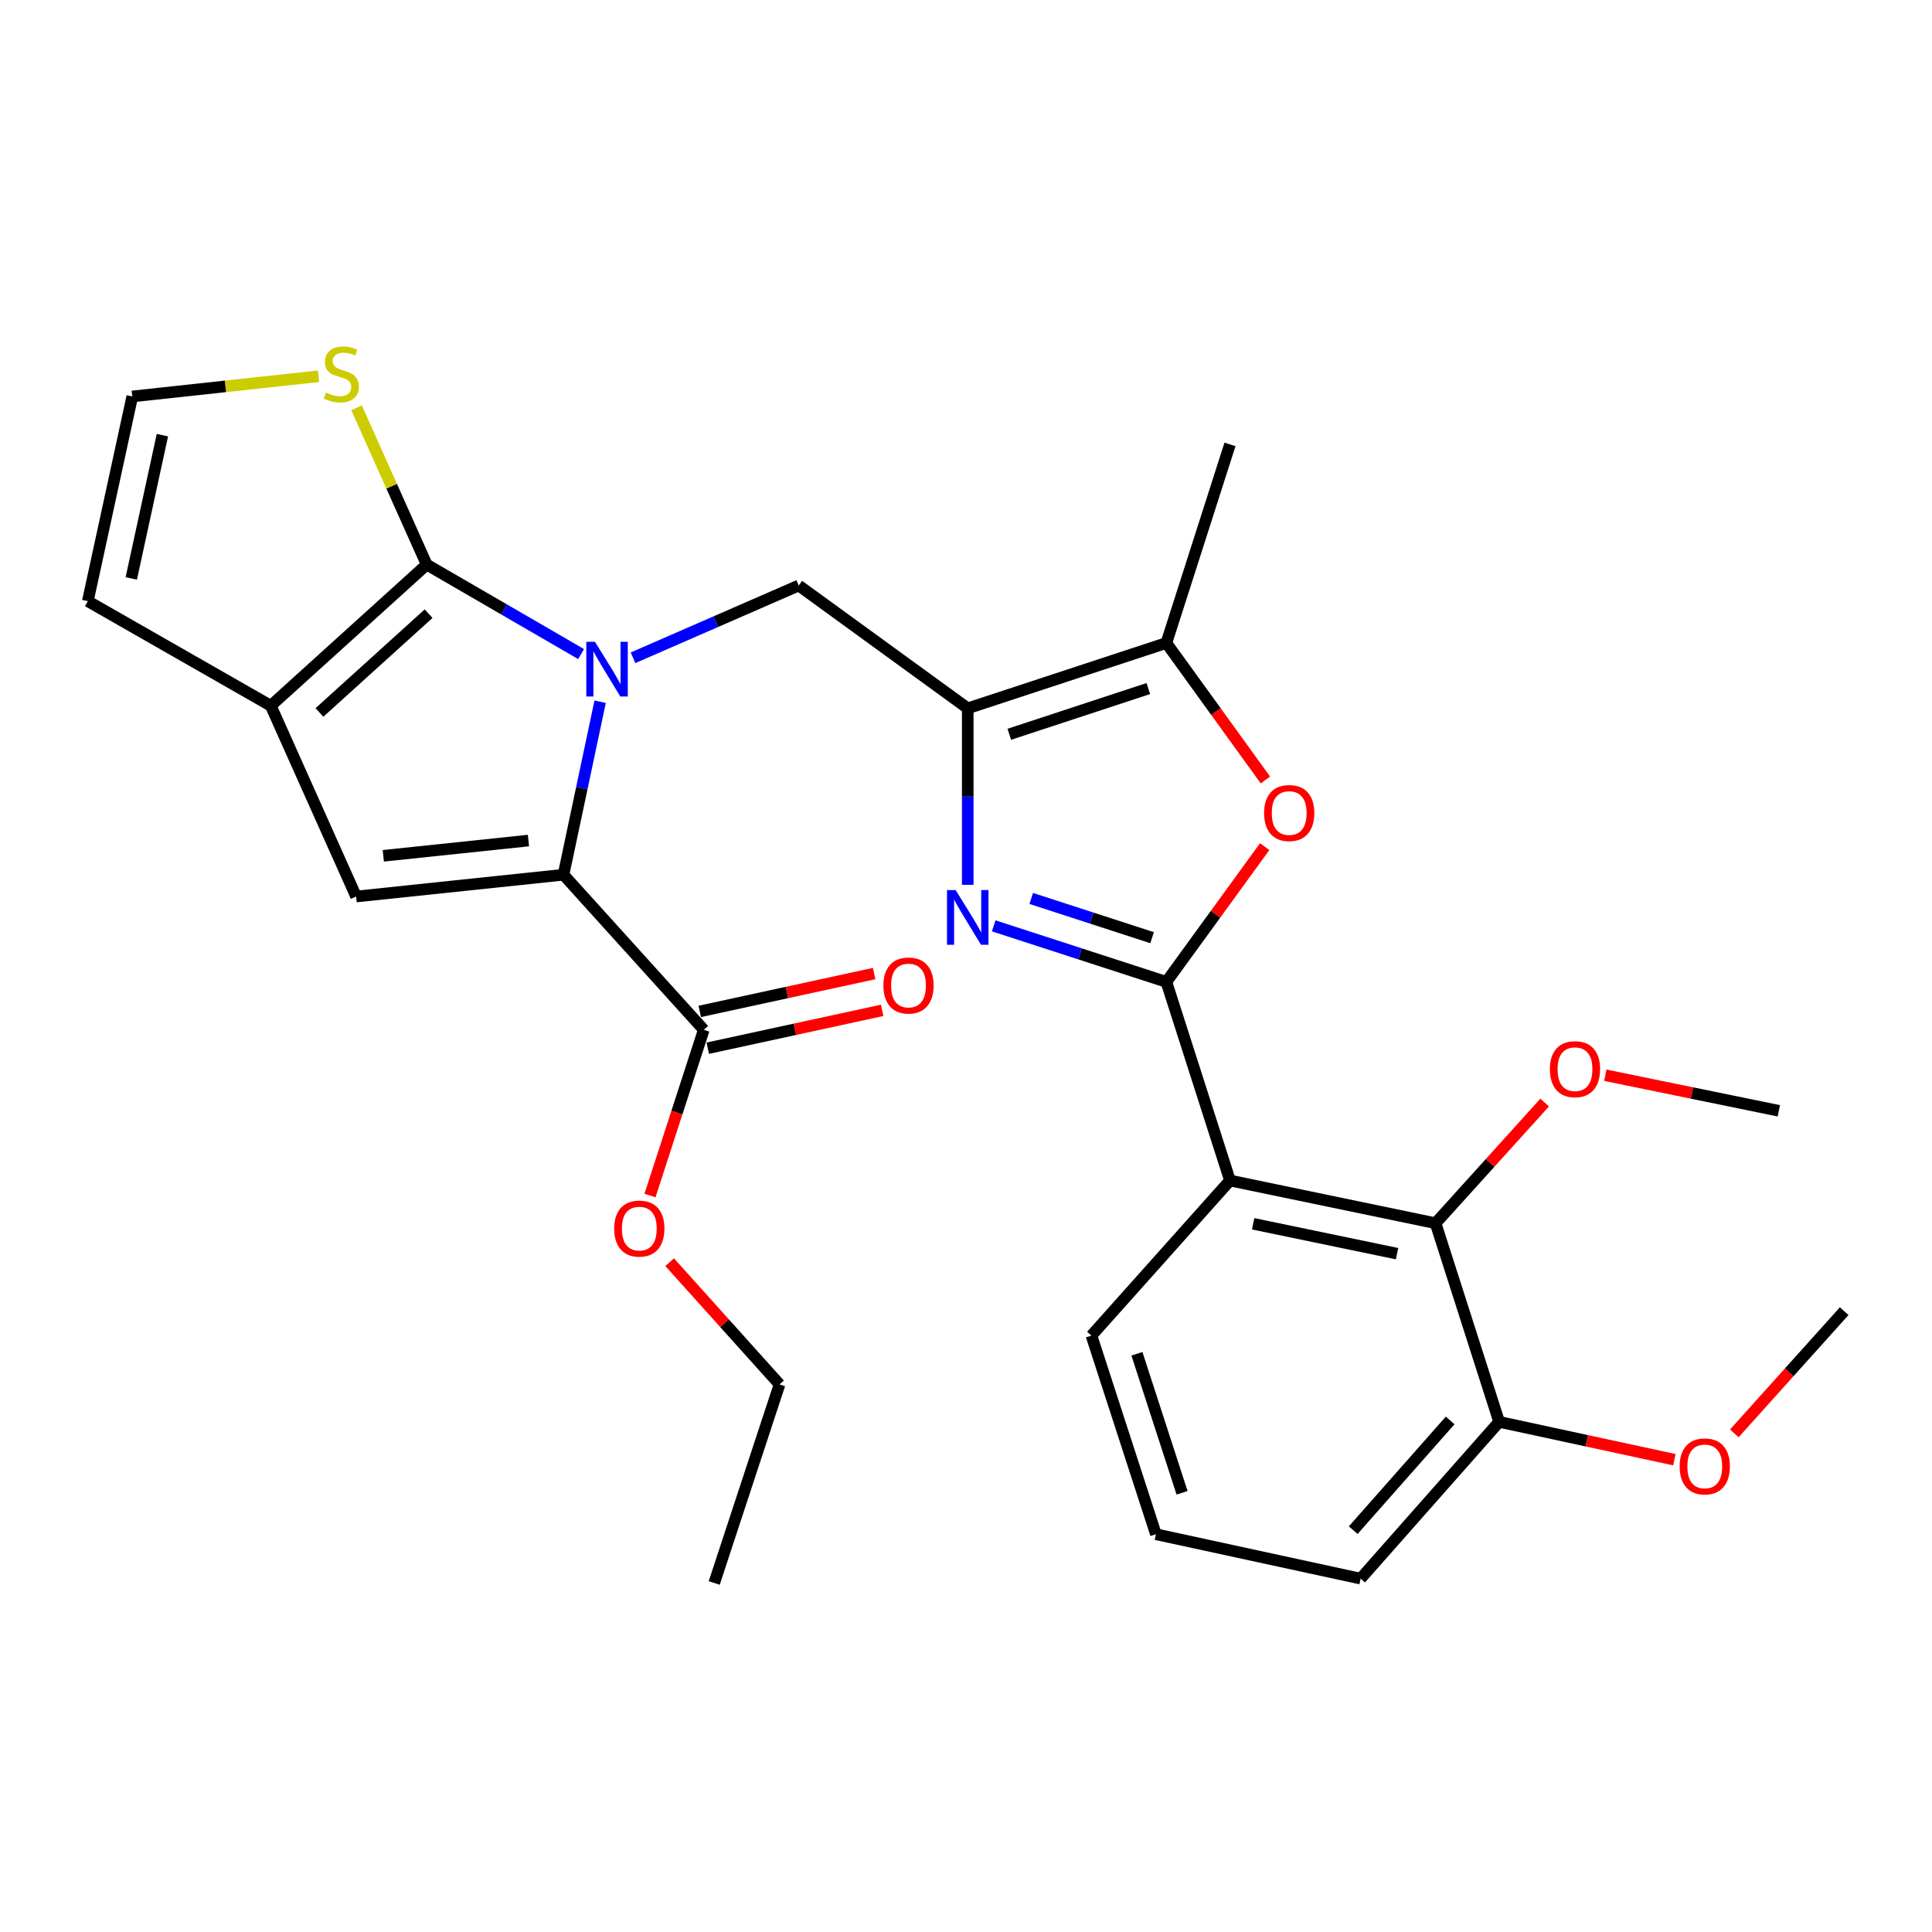 <?xml version='1.0' encoding='iso-8859-1'?>
<svg version='1.1' baseProfile='full'
              xmlns='http://www.w3.org/2000/svg'
                      xmlns:rdkit='http://www.rdkit.org/xml'
                      xmlns:xlink='http://www.w3.org/1999/xlink'
                  xml:space='preserve'
width='1000px' height='1000px' viewBox='0 0 1000 1000'>
<!-- END OF HEADER -->
<rect style='opacity:1.0;fill:#FFFFFF;stroke:none' width='1000' height='1000' x='0' y='0'> </rect>
<path class='bond-1' d='M 300.767,338.544 L 260.818,315.386' style='fill:none;fill-rule:evenodd;stroke:#0000FF;stroke-width:6px;stroke-linecap:butt;stroke-linejoin:miter;stroke-opacity:1' />
<path class='bond-1' d='M 260.818,315.386 L 220.868,292.228' style='fill:none;fill-rule:evenodd;stroke:#000000;stroke-width:6px;stroke-linecap:butt;stroke-linejoin:miter;stroke-opacity:1' />
<path class='bond-2' d='M 310.63,363.213 L 301.148,407.985' style='fill:none;fill-rule:evenodd;stroke:#0000FF;stroke-width:6px;stroke-linecap:butt;stroke-linejoin:miter;stroke-opacity:1' />
<path class='bond-2' d='M 301.148,407.985 L 291.666,452.757' style='fill:none;fill-rule:evenodd;stroke:#000000;stroke-width:6px;stroke-linecap:butt;stroke-linejoin:miter;stroke-opacity:1' />
<path class='bond-9' d='M 327.651,340.467 L 370.535,321.76' style='fill:none;fill-rule:evenodd;stroke:#0000FF;stroke-width:6px;stroke-linecap:butt;stroke-linejoin:miter;stroke-opacity:1' />
<path class='bond-9' d='M 370.535,321.76 L 413.419,303.053' style='fill:none;fill-rule:evenodd;stroke:#000000;stroke-width:6px;stroke-linecap:butt;stroke-linejoin:miter;stroke-opacity:1' />
<path class='bond-0' d='M 603.707,508.226 L 559.024,493.721' style='fill:none;fill-rule:evenodd;stroke:#000000;stroke-width:6px;stroke-linecap:butt;stroke-linejoin:miter;stroke-opacity:1' />
<path class='bond-0' d='M 559.024,493.721 L 514.341,479.215' style='fill:none;fill-rule:evenodd;stroke:#0000FF;stroke-width:6px;stroke-linecap:butt;stroke-linejoin:miter;stroke-opacity:1' />
<path class='bond-0' d='M 596.318,485.341 L 565.04,475.187' style='fill:none;fill-rule:evenodd;stroke:#000000;stroke-width:6px;stroke-linecap:butt;stroke-linejoin:miter;stroke-opacity:1' />
<path class='bond-0' d='M 565.04,475.187 L 533.762,465.033' style='fill:none;fill-rule:evenodd;stroke:#0000FF;stroke-width:6px;stroke-linecap:butt;stroke-linejoin:miter;stroke-opacity:1' />
<path class='bond-6' d='M 603.707,508.226 L 636.638,611.034' style='fill:none;fill-rule:evenodd;stroke:#000000;stroke-width:6px;stroke-linecap:butt;stroke-linejoin:miter;stroke-opacity:1' />
<path class='bond-31' d='M 603.707,508.226 L 629.149,473.218' style='fill:none;fill-rule:evenodd;stroke:#000000;stroke-width:6px;stroke-linecap:butt;stroke-linejoin:miter;stroke-opacity:1' />
<path class='bond-31' d='M 629.149,473.218 L 654.592,438.21' style='fill:none;fill-rule:evenodd;stroke:#FF0000;stroke-width:6px;stroke-linecap:butt;stroke-linejoin:miter;stroke-opacity:1' />
<path class='bond-5' d='M 220.868,292.228 L 140.155,365.288' style='fill:none;fill-rule:evenodd;stroke:#000000;stroke-width:6px;stroke-linecap:butt;stroke-linejoin:miter;stroke-opacity:1' />
<path class='bond-5' d='M 221.838,317.633 L 165.338,368.775' style='fill:none;fill-rule:evenodd;stroke:#000000;stroke-width:6px;stroke-linecap:butt;stroke-linejoin:miter;stroke-opacity:1' />
<path class='bond-13' d='M 220.868,292.228 L 202.708,251.646' style='fill:none;fill-rule:evenodd;stroke:#000000;stroke-width:6px;stroke-linecap:butt;stroke-linejoin:miter;stroke-opacity:1' />
<path class='bond-13' d='M 202.708,251.646 L 184.548,211.064' style='fill:none;fill-rule:evenodd;stroke:#CCCC00;stroke-width:6px;stroke-linecap:butt;stroke-linejoin:miter;stroke-opacity:1' />
<path class='bond-7' d='M 291.666,452.757 L 184.333,464.037' style='fill:none;fill-rule:evenodd;stroke:#000000;stroke-width:6px;stroke-linecap:butt;stroke-linejoin:miter;stroke-opacity:1' />
<path class='bond-7' d='M 273.53,435.07 L 198.396,442.966' style='fill:none;fill-rule:evenodd;stroke:#000000;stroke-width:6px;stroke-linecap:butt;stroke-linejoin:miter;stroke-opacity:1' />
<path class='bond-12' d='M 291.666,452.757 L 364.272,533.027' style='fill:none;fill-rule:evenodd;stroke:#000000;stroke-width:6px;stroke-linecap:butt;stroke-linejoin:miter;stroke-opacity:1' />
<path class='bond-3' d='M 500.899,457.986 L 500.899,412.308' style='fill:none;fill-rule:evenodd;stroke:#0000FF;stroke-width:6px;stroke-linecap:butt;stroke-linejoin:miter;stroke-opacity:1' />
<path class='bond-3' d='M 500.899,412.308 L 500.899,366.63' style='fill:none;fill-rule:evenodd;stroke:#000000;stroke-width:6px;stroke-linecap:butt;stroke-linejoin:miter;stroke-opacity:1' />
<path class='bond-4' d='M 500.899,366.63 L 413.419,303.053' style='fill:none;fill-rule:evenodd;stroke:#000000;stroke-width:6px;stroke-linecap:butt;stroke-linejoin:miter;stroke-opacity:1' />
<path class='bond-10' d='M 500.899,366.63 L 603.707,332.812' style='fill:none;fill-rule:evenodd;stroke:#000000;stroke-width:6px;stroke-linecap:butt;stroke-linejoin:miter;stroke-opacity:1' />
<path class='bond-10' d='M 522.409,380.068 L 594.374,356.395' style='fill:none;fill-rule:evenodd;stroke:#000000;stroke-width:6px;stroke-linecap:butt;stroke-linejoin:miter;stroke-opacity:1' />
<path class='bond-15' d='M 140.155,365.288 L 45.455,311.161' style='fill:none;fill-rule:evenodd;stroke:#000000;stroke-width:6px;stroke-linecap:butt;stroke-linejoin:miter;stroke-opacity:1' />
<path class='bond-29' d='M 140.155,365.288 L 184.333,464.037' style='fill:none;fill-rule:evenodd;stroke:#000000;stroke-width:6px;stroke-linecap:butt;stroke-linejoin:miter;stroke-opacity:1' />
<path class='bond-11' d='M 636.638,611.034 L 743.04,633.14' style='fill:none;fill-rule:evenodd;stroke:#000000;stroke-width:6px;stroke-linecap:butt;stroke-linejoin:miter;stroke-opacity:1' />
<path class='bond-11' d='M 648.634,633.428 L 723.116,648.902' style='fill:none;fill-rule:evenodd;stroke:#000000;stroke-width:6px;stroke-linecap:butt;stroke-linejoin:miter;stroke-opacity:1' />
<path class='bond-19' d='M 636.638,611.034 L 564.93,691.304' style='fill:none;fill-rule:evenodd;stroke:#000000;stroke-width:6px;stroke-linecap:butt;stroke-linejoin:miter;stroke-opacity:1' />
<path class='bond-8' d='M 654.969,403.714 L 629.338,368.263' style='fill:none;fill-rule:evenodd;stroke:#FF0000;stroke-width:6px;stroke-linecap:butt;stroke-linejoin:miter;stroke-opacity:1' />
<path class='bond-8' d='M 629.338,368.263 L 603.707,332.812' style='fill:none;fill-rule:evenodd;stroke:#000000;stroke-width:6px;stroke-linecap:butt;stroke-linejoin:miter;stroke-opacity:1' />
<path class='bond-22' d='M 603.707,332.812 L 636.638,230.015' style='fill:none;fill-rule:evenodd;stroke:#000000;stroke-width:6px;stroke-linecap:butt;stroke-linejoin:miter;stroke-opacity:1' />
<path class='bond-16' d='M 743.04,633.14 L 775.96,735.948' style='fill:none;fill-rule:evenodd;stroke:#000000;stroke-width:6px;stroke-linecap:butt;stroke-linejoin:miter;stroke-opacity:1' />
<path class='bond-18' d='M 743.04,633.14 L 771.281,601.908' style='fill:none;fill-rule:evenodd;stroke:#000000;stroke-width:6px;stroke-linecap:butt;stroke-linejoin:miter;stroke-opacity:1' />
<path class='bond-18' d='M 771.281,601.908 L 799.522,570.676' style='fill:none;fill-rule:evenodd;stroke:#FF0000;stroke-width:6px;stroke-linecap:butt;stroke-linejoin:miter;stroke-opacity:1' />
<path class='bond-17' d='M 366.339,542.548 L 411.468,532.751' style='fill:none;fill-rule:evenodd;stroke:#000000;stroke-width:6px;stroke-linecap:butt;stroke-linejoin:miter;stroke-opacity:1' />
<path class='bond-17' d='M 411.468,532.751 L 456.597,522.955' style='fill:none;fill-rule:evenodd;stroke:#FF0000;stroke-width:6px;stroke-linecap:butt;stroke-linejoin:miter;stroke-opacity:1' />
<path class='bond-17' d='M 362.205,523.506 L 407.334,513.709' style='fill:none;fill-rule:evenodd;stroke:#000000;stroke-width:6px;stroke-linecap:butt;stroke-linejoin:miter;stroke-opacity:1' />
<path class='bond-17' d='M 407.334,513.709 L 452.463,503.912' style='fill:none;fill-rule:evenodd;stroke:#FF0000;stroke-width:6px;stroke-linecap:butt;stroke-linejoin:miter;stroke-opacity:1' />
<path class='bond-20' d='M 364.272,533.027 L 350.352,575.92' style='fill:none;fill-rule:evenodd;stroke:#000000;stroke-width:6px;stroke-linecap:butt;stroke-linejoin:miter;stroke-opacity:1' />
<path class='bond-20' d='M 350.352,575.92 L 336.432,618.813' style='fill:none;fill-rule:evenodd;stroke:#FF0000;stroke-width:6px;stroke-linecap:butt;stroke-linejoin:miter;stroke-opacity:1' />
<path class='bond-14' d='M 164.878,194.758 L 116.674,199.98' style='fill:none;fill-rule:evenodd;stroke:#CCCC00;stroke-width:6px;stroke-linecap:butt;stroke-linejoin:miter;stroke-opacity:1' />
<path class='bond-14' d='M 116.674,199.98 L 68.469,205.203' style='fill:none;fill-rule:evenodd;stroke:#000000;stroke-width:6px;stroke-linecap:butt;stroke-linejoin:miter;stroke-opacity:1' />
<path class='bond-30' d='M 68.469,205.203 L 45.455,311.161' style='fill:none;fill-rule:evenodd;stroke:#000000;stroke-width:6px;stroke-linecap:butt;stroke-linejoin:miter;stroke-opacity:1' />
<path class='bond-30' d='M 84.059,225.233 L 67.948,299.404' style='fill:none;fill-rule:evenodd;stroke:#000000;stroke-width:6px;stroke-linecap:butt;stroke-linejoin:miter;stroke-opacity:1' />
<path class='bond-21' d='M 775.96,735.948 L 821.311,745.742' style='fill:none;fill-rule:evenodd;stroke:#000000;stroke-width:6px;stroke-linecap:butt;stroke-linejoin:miter;stroke-opacity:1' />
<path class='bond-21' d='M 821.311,745.742 L 866.662,755.535' style='fill:none;fill-rule:evenodd;stroke:#FF0000;stroke-width:6px;stroke-linecap:butt;stroke-linejoin:miter;stroke-opacity:1' />
<path class='bond-32' d='M 775.96,735.948 L 704.263,817.095' style='fill:none;fill-rule:evenodd;stroke:#000000;stroke-width:6px;stroke-linecap:butt;stroke-linejoin:miter;stroke-opacity:1' />
<path class='bond-32' d='M 750.603,735.218 L 700.415,792.021' style='fill:none;fill-rule:evenodd;stroke:#000000;stroke-width:6px;stroke-linecap:butt;stroke-linejoin:miter;stroke-opacity:1' />
<path class='bond-26' d='M 830.905,556.541 L 875.811,565.747' style='fill:none;fill-rule:evenodd;stroke:#FF0000;stroke-width:6px;stroke-linecap:butt;stroke-linejoin:miter;stroke-opacity:1' />
<path class='bond-26' d='M 875.811,565.747 L 920.716,574.953' style='fill:none;fill-rule:evenodd;stroke:#000000;stroke-width:6px;stroke-linecap:butt;stroke-linejoin:miter;stroke-opacity:1' />
<path class='bond-23' d='M 564.93,691.304 L 598.305,794.113' style='fill:none;fill-rule:evenodd;stroke:#000000;stroke-width:6px;stroke-linecap:butt;stroke-linejoin:miter;stroke-opacity:1' />
<path class='bond-23' d='M 588.47,700.709 L 611.832,772.675' style='fill:none;fill-rule:evenodd;stroke:#000000;stroke-width:6px;stroke-linecap:butt;stroke-linejoin:miter;stroke-opacity:1' />
<path class='bond-25' d='M 346.62,653.309 L 375.056,684.934' style='fill:none;fill-rule:evenodd;stroke:#FF0000;stroke-width:6px;stroke-linecap:butt;stroke-linejoin:miter;stroke-opacity:1' />
<path class='bond-25' d='M 375.056,684.934 L 403.492,716.56' style='fill:none;fill-rule:evenodd;stroke:#000000;stroke-width:6px;stroke-linecap:butt;stroke-linejoin:miter;stroke-opacity:1' />
<path class='bond-27' d='M 897.683,741.912 L 926.114,710.286' style='fill:none;fill-rule:evenodd;stroke:#FF0000;stroke-width:6px;stroke-linecap:butt;stroke-linejoin:miter;stroke-opacity:1' />
<path class='bond-27' d='M 926.114,710.286 L 954.545,678.66' style='fill:none;fill-rule:evenodd;stroke:#000000;stroke-width:6px;stroke-linecap:butt;stroke-linejoin:miter;stroke-opacity:1' />
<path class='bond-24' d='M 598.305,794.113 L 704.263,817.095' style='fill:none;fill-rule:evenodd;stroke:#000000;stroke-width:6px;stroke-linecap:butt;stroke-linejoin:miter;stroke-opacity:1' />
<path class='bond-28' d='M 403.492,716.56 L 369.674,819.357' style='fill:none;fill-rule:evenodd;stroke:#000000;stroke-width:6px;stroke-linecap:butt;stroke-linejoin:miter;stroke-opacity:1' />
<path  class='atom-0' d='M 307.945 332.173
L 317.225 347.173
Q 318.145 348.653, 319.625 351.333
Q 321.105 354.013, 321.185 354.173
L 321.185 332.173
L 324.945 332.173
L 324.945 360.493
L 321.065 360.493
L 311.105 344.093
Q 309.945 342.173, 308.705 339.973
Q 307.505 337.773, 307.145 337.093
L 307.145 360.493
L 303.465 360.493
L 303.465 332.173
L 307.945 332.173
' fill='#0000FF'/>
<path  class='atom-4' d='M 494.639 460.691
L 503.919 475.691
Q 504.839 477.171, 506.319 479.851
Q 507.799 482.531, 507.879 482.691
L 507.879 460.691
L 511.639 460.691
L 511.639 489.011
L 507.759 489.011
L 497.799 472.611
Q 496.639 470.691, 495.399 468.491
Q 494.199 466.291, 493.839 465.611
L 493.839 489.011
L 490.159 489.011
L 490.159 460.691
L 494.639 460.691
' fill='#0000FF'/>
<path  class='atom-9' d='M 654.284 420.826
Q 654.284 414.026, 657.644 410.226
Q 661.004 406.426, 667.284 406.426
Q 673.564 406.426, 676.924 410.226
Q 680.284 414.026, 680.284 420.826
Q 680.284 427.706, 676.884 431.626
Q 673.484 435.506, 667.284 435.506
Q 661.044 435.506, 657.644 431.626
Q 654.284 427.746, 654.284 420.826
M 667.284 432.306
Q 671.604 432.306, 673.924 429.426
Q 676.284 426.506, 676.284 420.826
Q 676.284 415.266, 673.924 412.466
Q 671.604 409.626, 667.284 409.626
Q 662.964 409.626, 660.604 412.426
Q 658.284 415.226, 658.284 420.826
Q 658.284 426.546, 660.604 429.426
Q 662.964 432.306, 667.284 432.306
' fill='#FF0000'/>
<path  class='atom-14' d='M 168.679 203.199
Q 168.999 203.319, 170.319 203.879
Q 171.639 204.439, 173.079 204.799
Q 174.559 205.119, 175.999 205.119
Q 178.679 205.119, 180.239 203.839
Q 181.799 202.519, 181.799 200.239
Q 181.799 198.679, 180.999 197.719
Q 180.239 196.759, 179.039 196.239
Q 177.839 195.719, 175.839 195.119
Q 173.319 194.359, 171.799 193.639
Q 170.319 192.919, 169.239 191.399
Q 168.199 189.879, 168.199 187.319
Q 168.199 183.759, 170.599 181.559
Q 173.039 179.359, 177.839 179.359
Q 181.119 179.359, 184.839 180.919
L 183.919 183.999
Q 180.519 182.599, 177.959 182.599
Q 175.199 182.599, 173.679 183.759
Q 172.159 184.879, 172.199 186.839
Q 172.199 188.359, 172.959 189.279
Q 173.759 190.199, 174.879 190.719
Q 176.039 191.239, 177.959 191.839
Q 180.519 192.639, 182.039 193.439
Q 183.559 194.239, 184.639 195.879
Q 185.759 197.479, 185.759 200.239
Q 185.759 204.159, 183.119 206.279
Q 180.519 208.359, 176.159 208.359
Q 173.639 208.359, 171.719 207.799
Q 169.839 207.279, 167.599 206.359
L 168.679 203.199
' fill='#CCCC00'/>
<path  class='atom-18' d='M 457.241 510.103
Q 457.241 503.303, 460.601 499.503
Q 463.961 495.703, 470.241 495.703
Q 476.521 495.703, 479.881 499.503
Q 483.241 503.303, 483.241 510.103
Q 483.241 516.983, 479.841 520.903
Q 476.441 524.783, 470.241 524.783
Q 464.001 524.783, 460.601 520.903
Q 457.241 517.023, 457.241 510.103
M 470.241 521.583
Q 474.561 521.583, 476.881 518.703
Q 479.241 515.783, 479.241 510.103
Q 479.241 504.543, 476.881 501.743
Q 474.561 498.903, 470.241 498.903
Q 465.921 498.903, 463.561 501.703
Q 461.241 504.503, 461.241 510.103
Q 461.241 515.823, 463.561 518.703
Q 465.921 521.583, 470.241 521.583
' fill='#FF0000'/>
<path  class='atom-19' d='M 802.212 553.404
Q 802.212 546.604, 805.572 542.804
Q 808.932 539.004, 815.212 539.004
Q 821.492 539.004, 824.852 542.804
Q 828.212 546.604, 828.212 553.404
Q 828.212 560.284, 824.812 564.204
Q 821.412 568.084, 815.212 568.084
Q 808.972 568.084, 805.572 564.204
Q 802.212 560.324, 802.212 553.404
M 815.212 564.884
Q 819.532 564.884, 821.852 562.004
Q 824.212 559.084, 824.212 553.404
Q 824.212 547.844, 821.852 545.044
Q 819.532 542.204, 815.212 542.204
Q 810.892 542.204, 808.532 545.004
Q 806.212 547.804, 806.212 553.404
Q 806.212 559.124, 808.532 562.004
Q 810.892 564.884, 815.212 564.884
' fill='#FF0000'/>
<path  class='atom-21' d='M 317.908 635.915
Q 317.908 629.115, 321.268 625.315
Q 324.628 621.515, 330.908 621.515
Q 337.188 621.515, 340.548 625.315
Q 343.908 629.115, 343.908 635.915
Q 343.908 642.795, 340.508 646.715
Q 337.108 650.595, 330.908 650.595
Q 324.668 650.595, 321.268 646.715
Q 317.908 642.835, 317.908 635.915
M 330.908 647.395
Q 335.228 647.395, 337.548 644.515
Q 339.908 641.595, 339.908 635.915
Q 339.908 630.355, 337.548 627.555
Q 335.228 624.715, 330.908 624.715
Q 326.588 624.715, 324.228 627.515
Q 321.908 630.315, 321.908 635.915
Q 321.908 641.635, 324.228 644.515
Q 326.588 647.395, 330.908 647.395
' fill='#FF0000'/>
<path  class='atom-22' d='M 869.384 759.01
Q 869.384 752.21, 872.744 748.41
Q 876.104 744.61, 882.384 744.61
Q 888.664 744.61, 892.024 748.41
Q 895.384 752.21, 895.384 759.01
Q 895.384 765.89, 891.984 769.81
Q 888.584 773.69, 882.384 773.69
Q 876.144 773.69, 872.744 769.81
Q 869.384 765.93, 869.384 759.01
M 882.384 770.49
Q 886.704 770.49, 889.024 767.61
Q 891.384 764.69, 891.384 759.01
Q 891.384 753.45, 889.024 750.65
Q 886.704 747.81, 882.384 747.81
Q 878.064 747.81, 875.704 750.61
Q 873.384 753.41, 873.384 759.01
Q 873.384 764.73, 875.704 767.61
Q 878.064 770.49, 882.384 770.49
' fill='#FF0000'/>
</svg>
